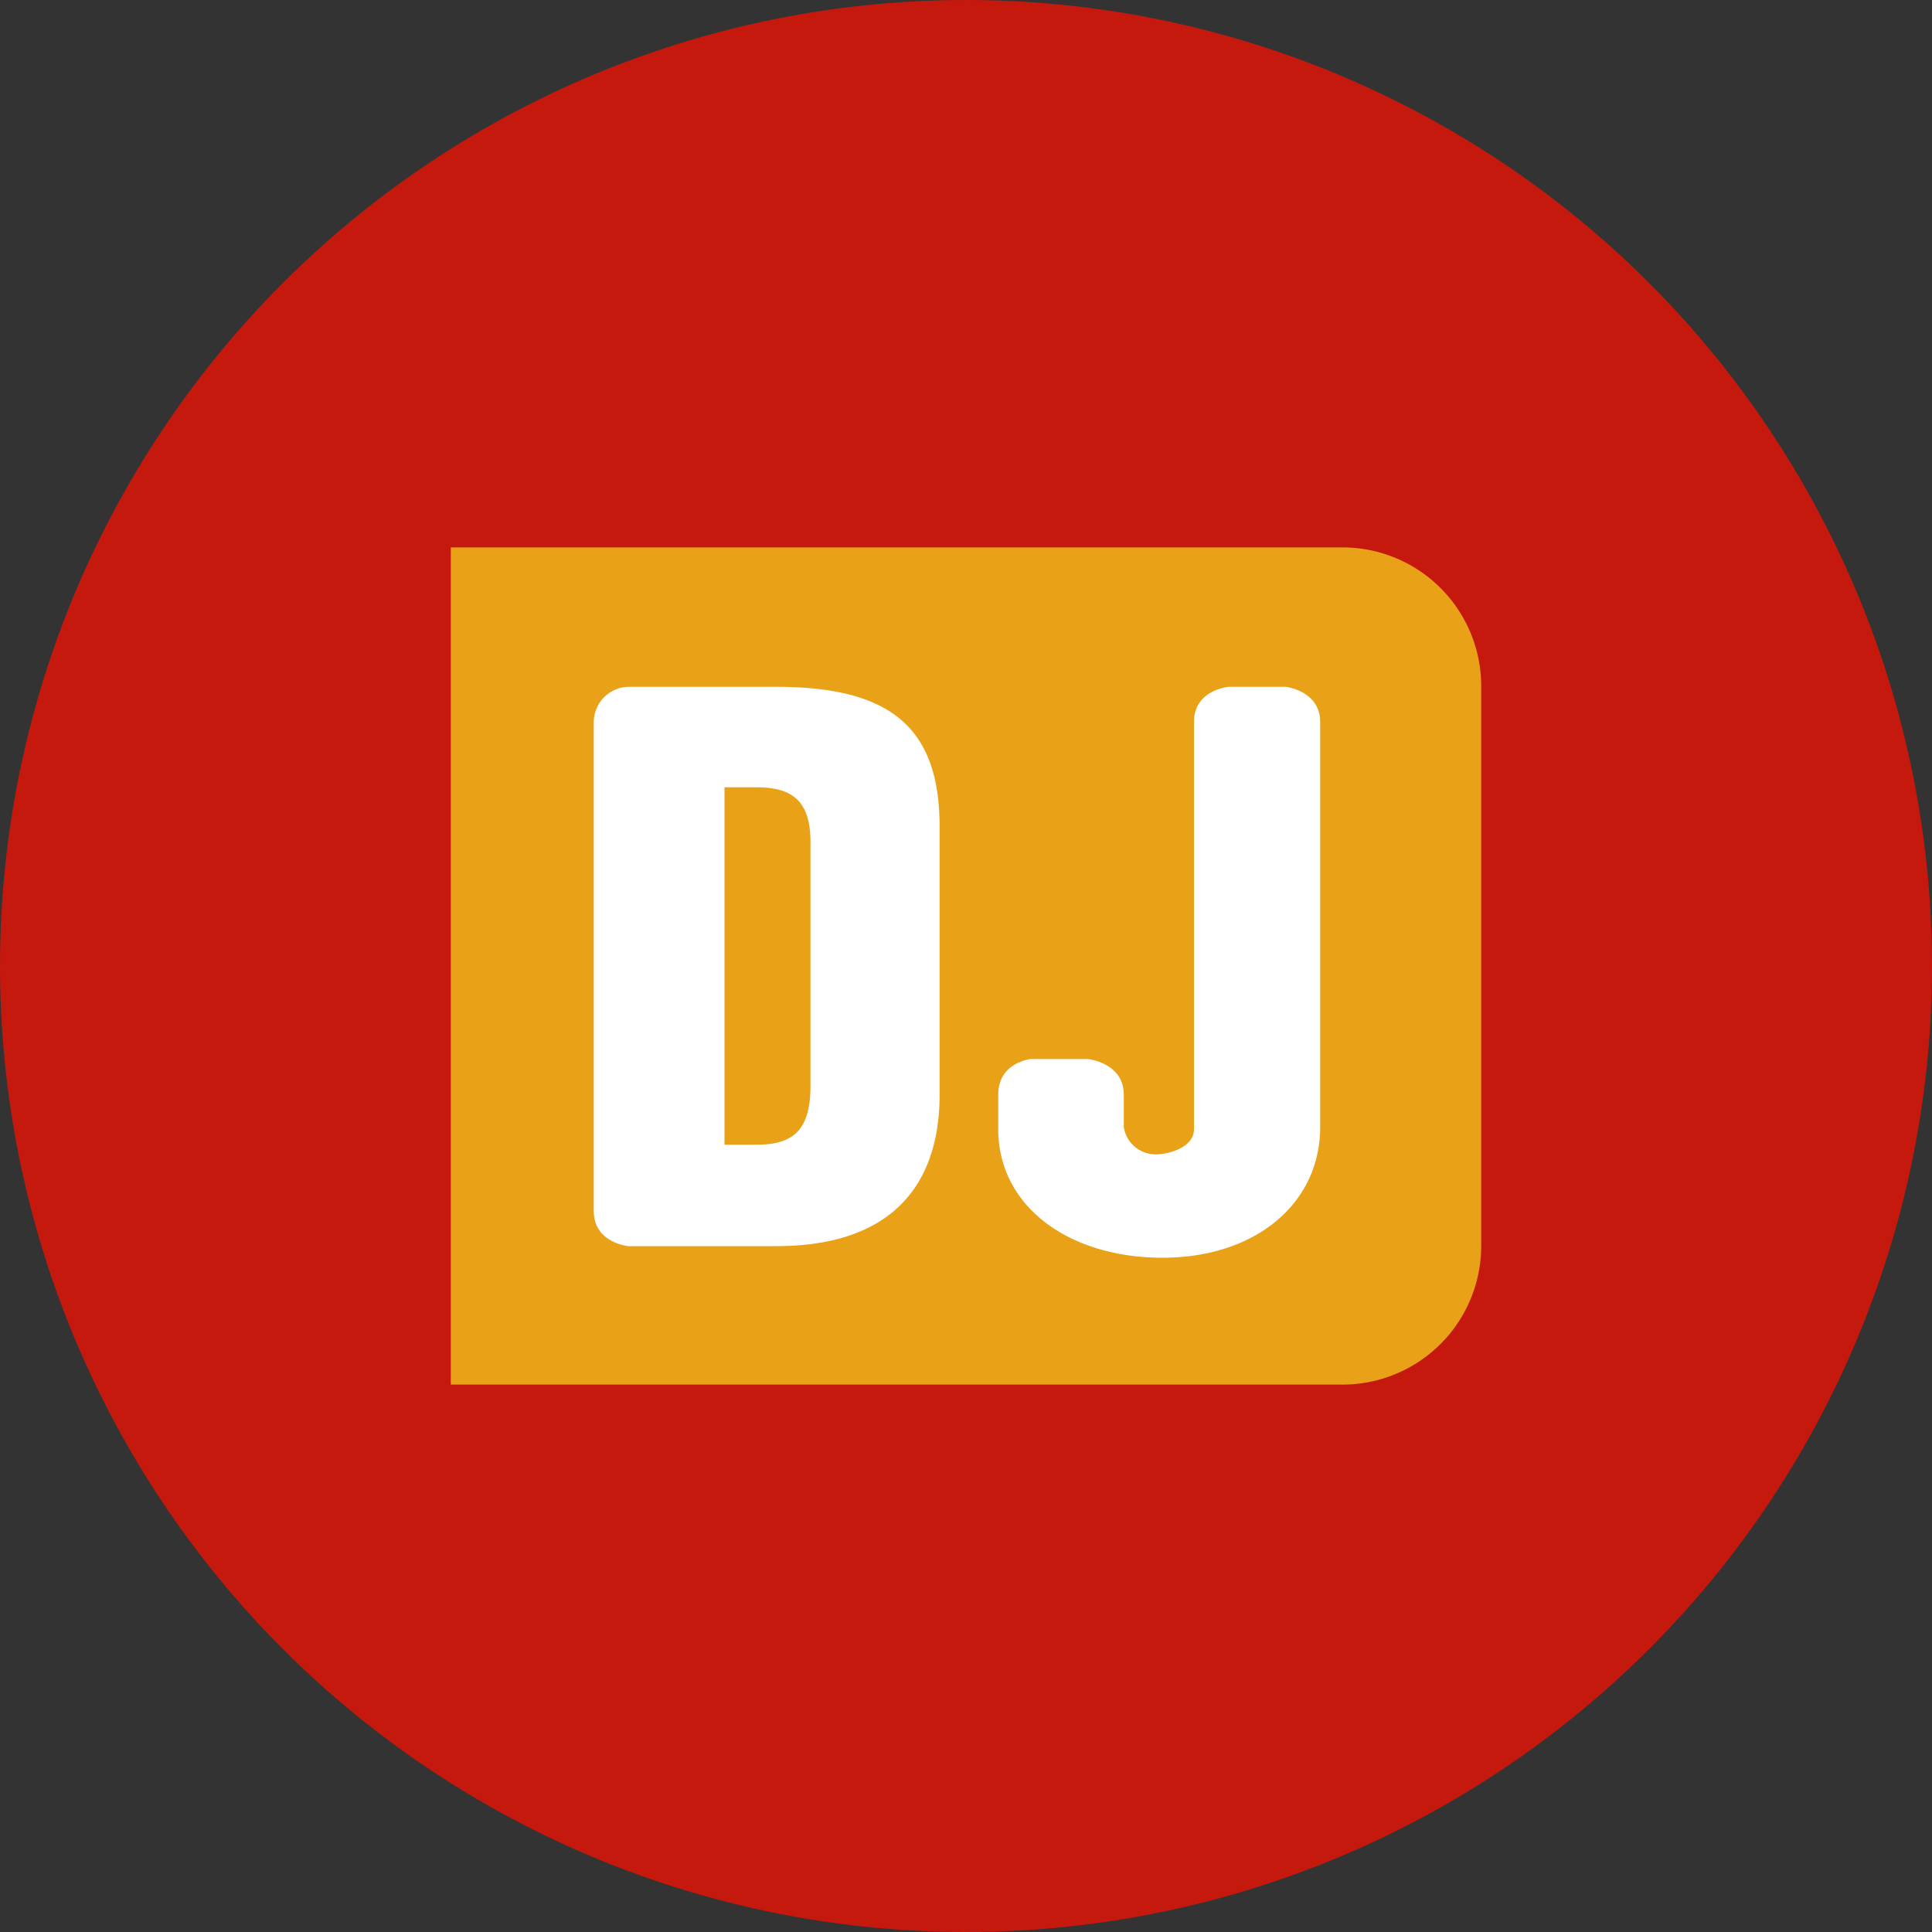 <svg xmlns="http://www.w3.org/2000/svg" viewBox="0 0 60 60"><rect x="0" y="0" width="60" height="60" fill="#333333" stroke="none"/><defs><style>.cls-1{isolation:isolate;}.cls-2{fill:#c6190e;}.cls-3{fill:#fff;}.cls-4{fill:#e9a118;fill-rule:evenodd;}</style></defs><title>pdj_favicon</title><g id="Ellipse_1" data-name="Ellipse 1" class="cls-1"><g id="Ellipse_1-2" data-name="Ellipse 1"><circle class="cls-2" cx="30" cy="30" r="30"/></g></g><g id="Rectangle_2" data-name="Rectangle 2" class="cls-1"><g id="Rectangle_2-2" data-name="Rectangle 2"><rect class="cls-3" x="17" y="20" width="26" height="20"/></g></g><g id="Shape_3_copy" data-name="Shape 3 copy" class="cls-1"><g id="Shape_3_copy-2" data-name="Shape 3 copy"><path class="cls-4" d="M41.7,17H14V43H41.7A4.31,4.31,0,0,0,46,38.67V21.33A4.31,4.31,0,0,0,41.7,17ZM29.18,34c0,2.85-1.54,4.7-5.07,4.7h-4.6s-1.07-.1-1.07-1.09V22.42a1.1,1.1,0,0,1,1.07-1.09h4.6c3.55,0,5.07,1.27,5.07,4.34ZM41,35c0,2.37-2,4.06-4.9,4.06S31,37.47,31,35.06V34C31,33,32,32.89,32,32.89h1.79S34.9,33,34.9,34v1a1,1,0,0,0,1,.85c.38,0,1.18-.21,1.18-.78V22.42c0-1,1.08-1.09,1.08-1.09h1.78S41,21.46,41,22.42ZM23.5,24.45h-1v11.1h1c1.16,0,1.67-.48,1.67-1.83V26.24C25.19,24.94,24.68,24.45,23.5,24.45Z"/></g></g></svg>